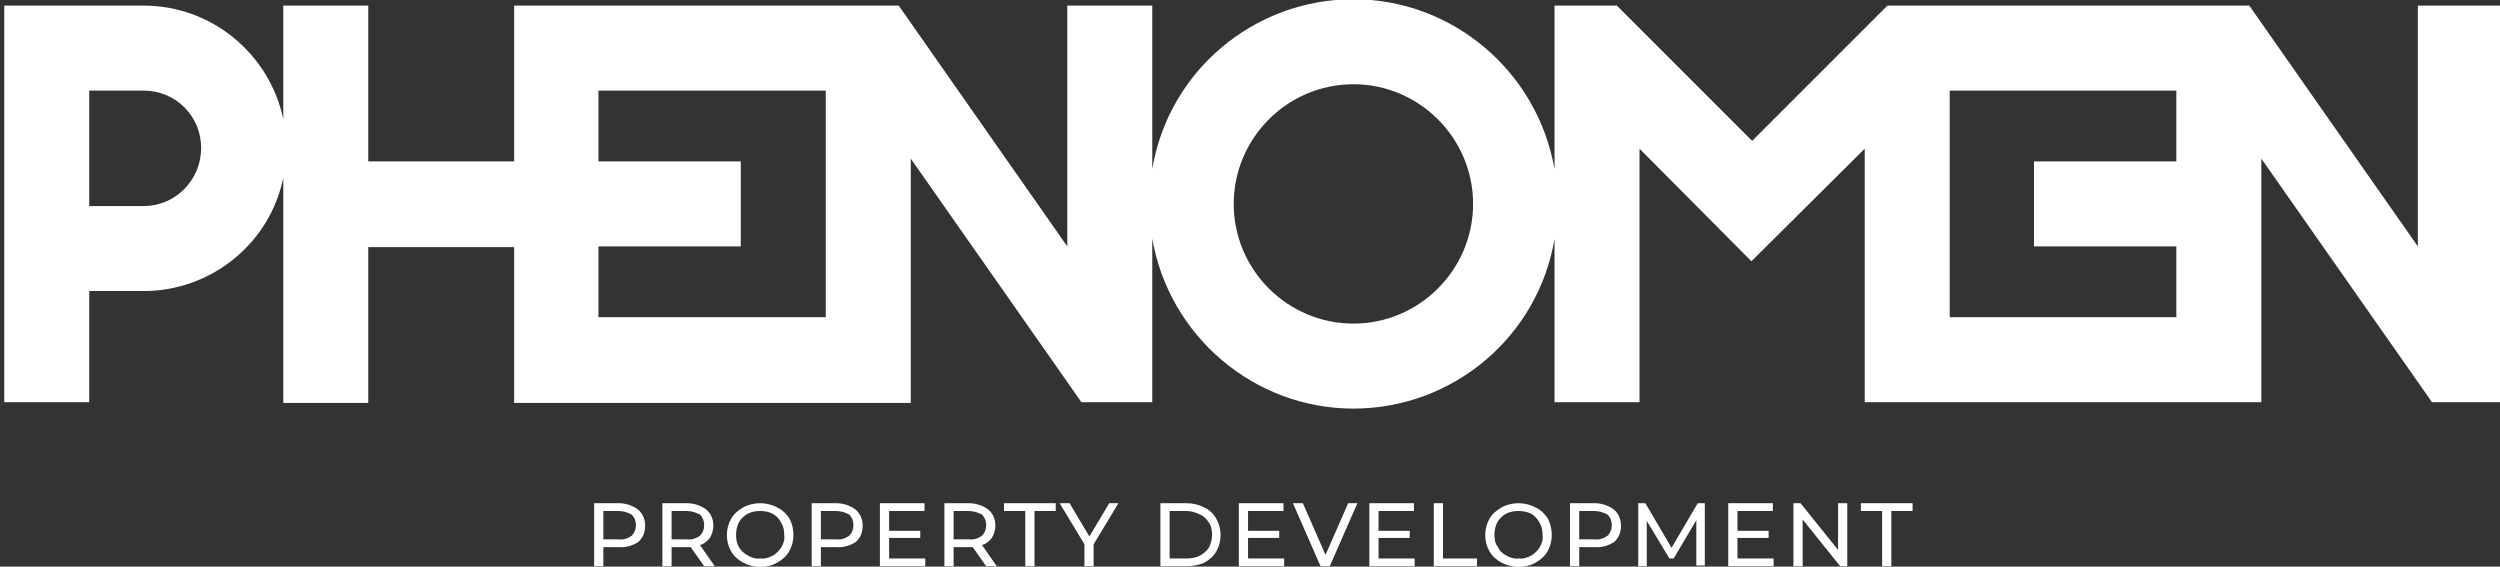 <?xml version="1.0" encoding="utf-8"?>
<!-- Generator: Adobe Illustrator 26.0.2, SVG Export Plug-In . SVG Version: 6.00 Build 0)  -->
<svg version="1.1" id="Calque_1" xmlns="http://www.w3.org/2000/svg" xmlns:xlink="http://www.w3.org/1999/xlink" x="0px" y="0px"
	 viewBox="0 0 353 80" style="enable-background:new 0 0 353 80;" xml:space="preserve">
<rect x="0" y="0" width="353" height="80" fill="#333333" stroke="none"/>
<style type="text/css">
	.st0{fill:#FFFFFF;}
</style>
<g id="Groupe_39" transform="translate(0 -87.408)">
	<g id="Groupe_34" transform="translate(0 0.001)">
		<path id="Tracé_16" class="st0" d="M341.4,88.2v34l-23.8-34h-51.1l-19.1,19.1l-19.1-19.1h-8.8v23.1c-2.4-13.8-14.4-24-28.4-24
			s-26.1,10.1-28.4,24V88.2h-12v34l-23.8-34H72.6v22H52v-22H40v16c-2-9.3-10.2-16-19.7-16H0.6v56h12v-15.7h7.7
			c9.5,0,17.8-6.7,19.7-16v31.8h12v-22h20.6v22h56v-34.5l24.1,34.4h10v-23.1c2.4,13.8,14.4,24,28.4,24s26.1-10.1,28.4-24v23.1h12
			v-35.8l15.8,15.9l16-15.9v35.8h56v-34.4l24.1,34.4h10v-56C353.4,88.2,341.4,88.2,341.4,88.2z M20.3,116.5h-7.7v-16.3h7.7
			c4.5,0,8.1,3.6,8.1,8.1S24.8,116.5,20.3,116.5L20.3,116.5 M116.6,132.2H84.5v-10h20.1v-12H84.5v-10h32.1V132.2z M191.1,133.1
			c-9.3,0-16.9-7.6-16.9-16.9s7.6-16.9,16.9-16.9l0,0c9.3,0,16.9,7.6,16.9,16.9S200.4,133.1,191.1,133.1 M307.3,110.2h-20.1v12h20.1
			v10h-32v-32h32V110.2z"/>
	</g>
	<g id="Groupe_35" transform="translate(83.293 71.16)">
		<path id="Tracé_17" class="st0" d="M6.8,88.2c0.7,0.6,1,1.4,1,2.3s-0.3,1.7-1,2.3C6,93.3,5,93.6,4.1,93.5H1.9v2.7H0.6v-8.9h3.5
			C5,87.3,6,87.6,6.8,88.2 M5.9,91.9c0.4-0.4,0.6-0.9,0.6-1.5s-0.2-1.1-0.6-1.5c-0.6-0.3-1.2-0.5-1.9-0.5H1.9v4H4
			C4.7,92.5,5.3,92.3,5.9,91.9"/>
	</g>
	<g id="Groupe_36" transform="translate(92.929 71.161)">
		<path id="Tracé_18" class="st0" d="M6.5,96.2l-1.9-2.7c-0.2,0-0.4,0-0.6,0H1.9v2.7H0.6v-8.9h3.5c0.9,0,1.9,0.3,2.7,0.9
			c0.7,0.6,1,1.4,1,2.3c0,0.6-0.2,1.2-0.5,1.7c-0.4,0.5-0.9,0.9-1.4,1l2.1,3H6.5z M5.9,91.9c0.4-0.4,0.6-0.9,0.6-1.5
			s-0.2-1.1-0.6-1.5c-0.6-0.3-1.2-0.5-1.9-0.5H1.9v4H4C4.7,92.5,5.3,92.3,5.9,91.9"/>
	</g>
	<g id="Groupe_37" transform="translate(102.033 71.059)">
		<path id="Tracé_19" class="st0" d="M2.9,95.8c-0.7-0.4-1.3-0.9-1.7-1.6c-0.4-0.7-0.6-1.5-0.6-2.3s0.2-1.6,0.6-2.3
			c0.4-0.7,1-1.2,1.7-1.6s1.6-0.6,2.4-0.6S7,87.6,7.7,88c0.7,0.3,1.3,0.9,1.7,1.5C9.8,90.2,10,91,10,91.9c0,0.8-0.2,1.6-0.6,2.3
			c-0.4,0.7-1,1.2-1.7,1.6s-1.5,0.6-2.4,0.6C4.5,96.4,3.7,96.2,2.9,95.8 M7.1,94.8c0.5-0.3,0.9-0.7,1.2-1.2s0.5-1.1,0.4-1.7
			c0-0.6-0.1-1.2-0.4-1.7c-0.3-0.6-0.7-1-1.2-1.3c-0.6-0.3-1.2-0.4-1.8-0.4s-1.2,0.1-1.8,0.4c-0.5,0.3-0.9,0.7-1.2,1.2
			c-0.3,0.6-0.4,1.2-0.4,1.8s0.1,1.2,0.4,1.7s0.7,0.9,1.3,1.2c0.5,0.3,1.1,0.5,1.8,0.4C5.9,95.3,6.5,95.1,7.1,94.8"/>
	</g>
	<g id="Groupe_38" transform="translate(114.008 71.16)">
		<path id="Tracé_20" class="st0" d="M6.8,88.2c0.7,0.6,1,1.4,1,2.3s-0.3,1.7-1,2.3C6,93.3,5,93.6,4.1,93.5H1.9v2.7H0.6v-8.9h3.5
			C5,87.3,6,87.6,6.8,88.2 M5.9,91.9c0.4-0.4,0.6-0.9,0.6-1.5s-0.2-1.1-0.6-1.5c-0.6-0.3-1.2-0.5-1.9-0.5H1.9v4H4
			C4.7,92.5,5.3,92.3,5.9,91.9"/>
	</g>
</g>
<g id="Groupe_40" transform="translate(123.643 -16.248)">
	<path id="Tracé_22" class="st0" d="M0.6,87.3v8.9H7v-1.1H1.9v-2.9h4.4v-1H1.9v-2.8h5v-1.1C6.9,87.3,0.6,87.3,0.6,87.3z"/>
</g>
<g id="Groupe_42" transform="translate(0 -87.408)">
	<g id="Groupe_41" transform="translate(132.748 71.161)">
		<path id="Tracé_23" class="st0" d="M6.5,96.2l-1.9-2.7c-0.2,0-0.4,0-0.6,0H1.9v2.7H0.6v-8.9h3.5c0.9,0,1.9,0.3,2.7,0.9
			c0.7,0.6,1,1.4,1,2.3c0,0.6-0.2,1.2-0.5,1.7c-0.4,0.5-0.9,0.9-1.4,1l2.1,3H6.5z M5.9,91.9c0.4-0.4,0.6-0.9,0.6-1.5
			s-0.2-1.1-0.6-1.5c-0.6-0.3-1.2-0.5-1.9-0.5H1.9v4H4C4.7,92.5,5.3,92.3,5.9,91.9"/>
	</g>
</g>
<g id="Groupe_43" transform="translate(141.17 -16.248)">
	<path id="Tracé_25" class="st0" d="M0.6,87.3v1.1h3v7.8h1.3v-7.8h3v-1.1C7.9,87.3,0.6,87.3,0.6,87.3z"/>
</g>
<g id="Groupe_44" transform="translate(149.022 -16.248)">
	<path id="Tracé_26" class="st0" d="M7.6,87.3L4.8,92L2,87.3H0.6l3.5,5.8v3.1h1.3v-3.1l3.5-5.8C8.9,87.3,7.6,87.3,7.6,87.3z"/>
</g>
<g id="Groupe_46" transform="translate(0 -87.408)">
	<g id="Groupe_45" transform="translate(163.248 71.161)">
		<path id="Tracé_27" class="st0" d="M0.6,87.3h3.7c0.9,0,1.7,0.2,2.5,0.6c0.7,0.3,1.3,0.9,1.7,1.6c0.4,0.7,0.6,1.5,0.6,2.3
			c0,0.8-0.2,1.6-0.6,2.3c-0.4,0.7-1,1.2-1.7,1.6c-0.7,0.3-1.6,0.5-2.5,0.5H0.6V87.3z M4.3,95.1c0.7,0,1.3-0.1,1.9-0.4
			c0.5-0.3,1-0.7,1.3-1.2c0.2-0.5,0.4-1.1,0.4-1.7s-0.1-1.2-0.4-1.7c-0.4-0.6-0.8-1-1.3-1.2c-0.6-0.3-1.3-0.5-1.9-0.5H1.9v6.7H4.3z"
			/>
	</g>
</g>
<g id="Groupe_47" transform="translate(174.325 -16.248)">
	<path id="Tracé_29" class="st0" d="M0.6,87.3v8.9H7v-1.1H1.9v-2.9h4.4v-1H1.9v-2.8h5v-1.1C6.9,87.3,0.6,87.3,0.6,87.3z"/>
</g>
<g id="Groupe_48" transform="translate(181.963 -16.248)">
	<path id="Tracé_30" class="st0" d="M8.4,87.3l-3.2,7.3L2,87.3H0.6l3.9,8.9h1.3l3.9-8.9C9.7,87.3,8.4,87.3,8.4,87.3z"/>
</g>
<g id="Groupe_49" transform="translate(192.749 -16.248)">
	<path id="Tracé_31" class="st0" d="M0.6,87.3v8.9H7v-1.1H1.9v-2.9h4.4v-1H1.9v-2.8h5v-1.1C6.9,87.3,0.6,87.3,0.6,87.3z"/>
</g>
<g id="Groupe_50" transform="translate(201.853 -16.248)">
	<path id="Tracé_32" class="st0" d="M0.6,87.3v8.9h6.1v-1.1H1.9v-7.8C1.9,87.3,0.6,87.3,0.6,87.3z"/>
</g>
<g id="Groupe_53" transform="translate(0 -87.408)">
	<g id="Groupe_51" transform="translate(209.112 71.059)">
		<path id="Tracé_33" class="st0" d="M2.9,95.8c-0.7-0.4-1.3-0.9-1.7-1.6c-0.4-0.7-0.6-1.5-0.6-2.3s0.2-1.6,0.6-2.3
			c0.4-0.7,1-1.2,1.7-1.6s1.6-0.6,2.4-0.6S7,87.6,7.7,88c0.7,0.3,1.3,0.9,1.7,1.5c0.4,0.7,0.6,1.6,0.6,2.4s-0.2,1.6-0.6,2.3
			c-0.4,0.7-1,1.2-1.7,1.6s-1.5,0.6-2.4,0.6C4.5,96.4,3.7,96.2,2.9,95.8 M7.1,94.8c0.5-0.3,0.9-0.7,1.2-1.2c0.3-0.5,0.5-1.1,0.4-1.7
			c0-0.6-0.1-1.2-0.4-1.7c-0.3-0.6-0.7-1-1.2-1.3c-0.6-0.3-1.2-0.4-1.8-0.4s-1.2,0.1-1.8,0.4c-0.5,0.3-0.9,0.7-1.2,1.2
			c-0.3,0.6-0.4,1.2-0.4,1.8s0.1,1.2,0.5,1.7c0.2,0.5,0.6,0.9,1.2,1.2c0.5,0.3,1.1,0.5,1.8,0.4C5.9,95.3,6.5,95.1,7.1,94.8"/>
	</g>
	<g id="Groupe_52" transform="translate(221.086 71.16)">
		<path id="Tracé_34" class="st0" d="M6.8,88.2c0.7,0.6,1,1.4,1,2.3s-0.3,1.7-1,2.3C6,93.3,5,93.6,4.1,93.5H1.9v2.7H0.6v-8.9h3.5
			C5,87.3,6,87.6,6.8,88.2 M5.9,91.9c0.4-0.4,0.6-0.9,0.6-1.5s-0.2-1.1-0.6-1.5c-0.6-0.3-1.2-0.5-1.9-0.5H1.9v4H4
			C4.7,92.5,5.3,92.3,5.9,91.9"/>
	</g>
</g>
<g id="Groupe_54" transform="translate(230.722 -16.248)">
	<path id="Tracé_36" class="st0" d="M9,87.3l-3.7,6.3l-3.7-6.3h-1v8.9h1.2v-6.4L5,95.1h0.6l3.2-5.4v6.4H10v-8.8
		C10,87.3,9,87.3,9,87.3z"/>
</g>
<g id="Groupe_55" transform="translate(243.43 -16.248)">
	<path id="Tracé_37" class="st0" d="M0.6,87.3v8.9H7v-1.1H1.9v-2.9h4.4v-1H1.9v-2.8h5v-1.1C6.9,87.3,0.6,87.3,0.6,87.3z"/>
</g>
<g id="Groupe_56" transform="translate(252.535 -16.248)">
	<path id="Tracé_38" class="st0" d="M7,87.3v6.6l-5.3-6.6h-1v8.9H2v-6.6l5.3,6.6h1v-8.9C8.3,87.3,7,87.3,7,87.3z"/>
</g>
<g id="Groupe_57" transform="translate(262.158 -16.248)">
	<path id="Tracé_39" class="st0" d="M0.6,87.3v1.1h3v7.8h1.3v-7.8h3v-1.1C7.9,87.3,0.6,87.3,0.6,87.3z"/>
</g>
</svg>
